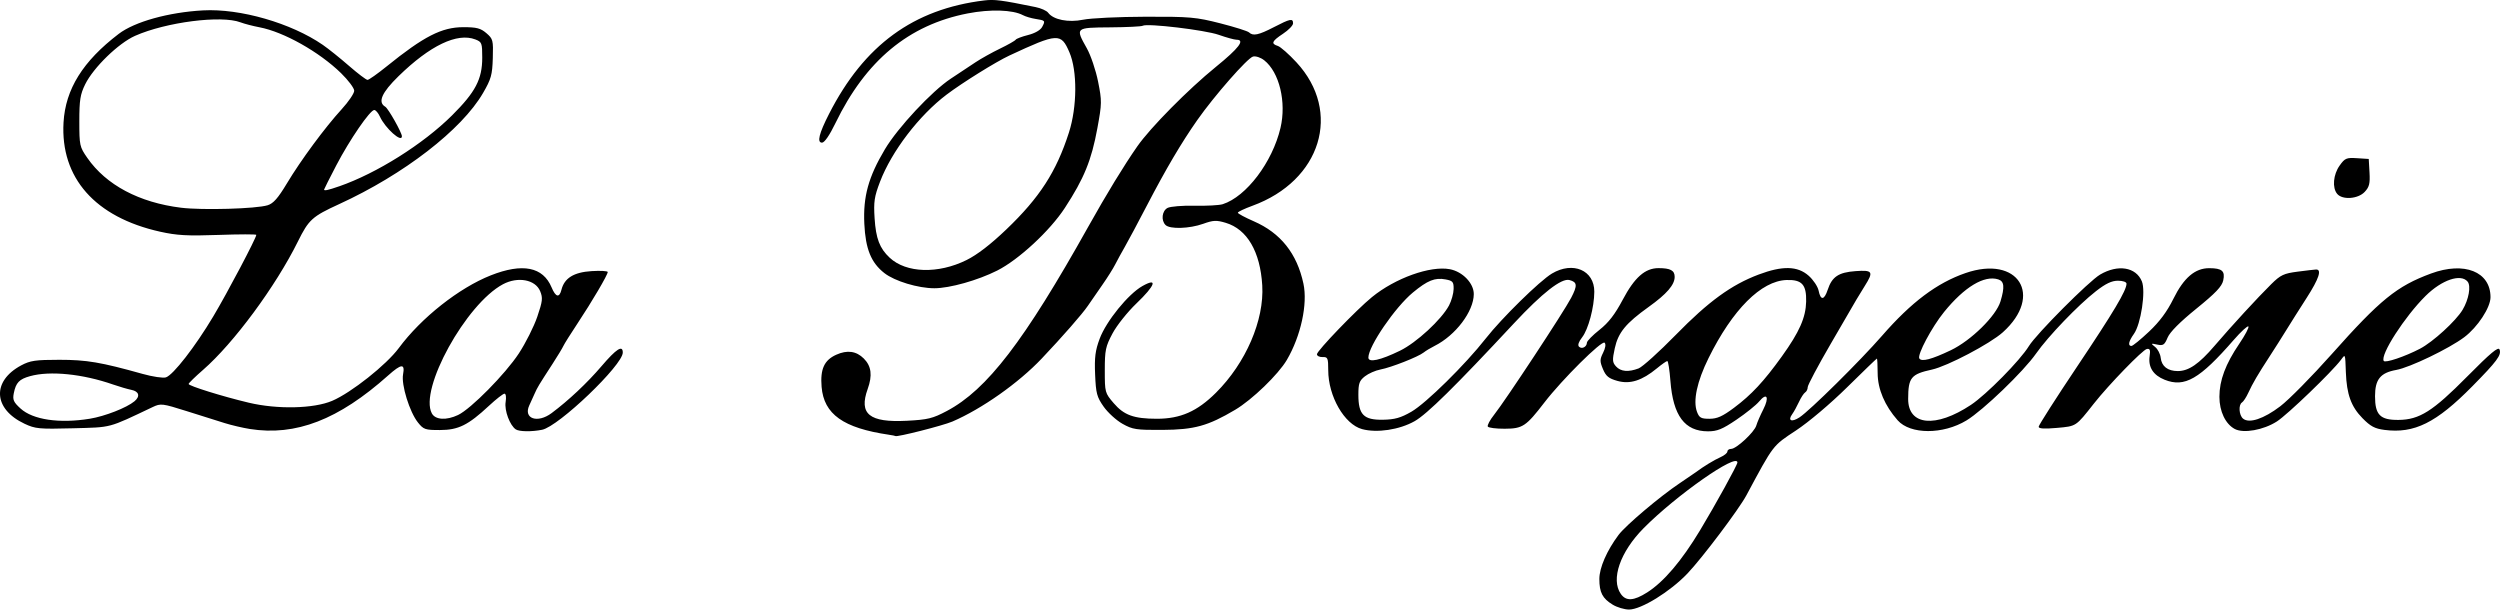 <!-- Created with Inkscape (http://www.inkscape.org/) --><svg xmlns="http://www.w3.org/2000/svg" width="263.5mm" height="64.25mm" version="1.1" viewBox="0 0 263.5 64.25" xml:space="preserve"><g transform="translate(52.357 -146.69)" stroke-width=".265"><path transform="translate(-155.23,-44.269)" d="m272.85 254.69c-1.079-0.658-1.406-1.288-1.406-2.71 0-1.177 0.792-2.992 2.025-4.64 0.753-1.006 4.369-4.065 6.441-5.448 0.8-0.534 1.574-1.062 1.72-1.173 0.733-0.558 1.931-1.288 2.58-1.573 0.4-0.175 0.728-0.444 0.728-0.596 0-0.153 0.178-0.277 0.396-0.277 0.551 0 2.457-1.771 2.655-2.468 0.09-0.316 0.419-1.074 0.731-1.685 0.665-1.302 0.391-1.839-0.433-0.846-0.314 0.379-1.389 1.242-2.388 1.918-1.492 1.009-2.029 1.229-3.002 1.229-2.454 0-3.679-1.641-3.962-5.309-0.089-1.155-0.236-2.099-0.327-2.099s-0.584 0.345-1.095 0.767c-1.575 1.298-2.832 1.699-4.164 1.327-0.918-0.256-1.211-0.495-1.523-1.242-0.341-0.815-0.339-1.019 0.016-1.731 0.248-0.497 0.308-0.901 0.156-1.053-0.286-0.286-4.475 3.872-6.342 6.297-1.948 2.53-2.296 2.76-4.186 2.77-0.901 5e-3 -1.703-0.097-1.782-0.225-0.079-0.128 0.223-0.694 0.671-1.257 1.173-1.474 7.35-10.851 8.113-12.315 0.683-1.311 0.649-1.659-0.181-1.876-0.839-0.219-2.862 1.361-5.85 4.567-6.219 6.676-9.16 9.572-10.473 10.313-1.598 0.902-3.965 1.258-5.531 0.833-1.869-0.507-3.568-3.467-3.568-6.215 0-1.282-0.05-1.399-0.595-1.379-0.327 0.012-0.595-0.122-0.595-0.298 0-0.364 4.165-4.691 5.796-6.021 2.454-2.002 6.154-3.328 8.209-2.942 1.345 0.252 2.534 1.489 2.526 2.628-0.013 1.828-1.917 4.345-4.127 5.454-0.419 0.21-0.941 0.525-1.159 0.7-0.567 0.453-3.434 1.581-4.553 1.79-0.522 0.098-1.259 0.422-1.637 0.719-0.587 0.462-0.688 0.748-0.688 1.948 0 2.095 0.561 2.664 2.591 2.628 1.248-0.022 1.874-0.199 2.999-0.847 1.54-0.887 5.678-4.963 7.841-7.724 1.677-2.14 5.695-6.082 6.973-6.84 2.216-1.315 4.471-0.346 4.463 1.918-6e-3 1.632-0.634 3.979-1.285 4.807-0.361 0.459-0.485 0.828-0.329 0.984 0.294 0.294 0.82 0.029 0.835-0.422 6e-3 -0.173 0.603-0.783 1.327-1.354 0.957-0.755 1.626-1.623 2.448-3.172 1.248-2.353 2.354-3.33 3.772-3.33 1.253 0 1.702 0.242 1.702 0.919 0 0.839-0.833 1.804-2.732 3.163-2.42 1.733-3.217 2.703-3.579 4.359-0.273 1.248-0.257 1.491 0.13 1.918 0.498 0.551 1.3 0.622 2.38 0.211 0.402-0.153 2.166-1.744 3.92-3.536 3.454-3.529 5.849-5.272 8.738-6.36 2.505-0.943 4.089-0.907 5.256 0.118 0.496 0.435 0.973 1.15 1.061 1.587 0.21 1.048 0.59 1.009 0.956-0.098 0.454-1.375 1.141-1.836 2.931-1.966 1.809-0.131 1.927 0.052 0.992 1.537-0.321 0.509-0.721 1.164-0.89 1.455s-1.394 2.4-2.723 4.686-2.416 4.333-2.416 4.548c0 0.215-0.121 0.466-0.269 0.557-0.148 0.091-0.443 0.545-0.656 1.008-0.213 0.463-0.535 1.044-0.714 1.292-0.496 0.683-0.057 0.872 0.771 0.332 1.095-0.714 6.391-5.951 8.706-8.608 3.081-3.536 5.78-5.563 8.794-6.603 5.558-1.919 8.251 2.36 3.93 6.245-1.337 1.202-5.844 3.574-7.466 3.928-2.213 0.484-2.503 0.842-2.51 3.091-8e-3 2.816 2.901 3.095 6.613 0.633 1.634-1.084 5.195-4.696 6.113-6.201 0.776-1.272 6.327-6.845 7.505-7.536 1.879-1.101 3.776-0.794 4.4 0.712 0.428 1.033-0.098 4.508-0.839 5.544-0.558 0.78-0.657 1.268-0.259 1.268 0.139 0 0.976-0.682 1.859-1.515 1.116-1.053 1.898-2.108 2.565-3.458 1.097-2.22 2.284-3.232 3.785-3.225 1.35 6e-3 1.684 0.3 1.466 1.291-0.14 0.639-0.799 1.33-2.835 2.98-1.726 1.398-2.783 2.46-3.026 3.042-0.326 0.78-0.465 0.874-1.096 0.74-0.687-0.147-0.698-0.134-0.216 0.255 0.278 0.225 0.541 0.737 0.584 1.138 0.096 0.899 0.742 1.4 1.805 1.398 1.147-1e-3 2.232-0.748 3.877-2.67 1.811-2.114 4.535-5.076 5.974-6.496 0.977-0.964 1.314-1.123 2.782-1.313 0.918-0.119 1.787-0.221 1.931-0.226 0.64-0.023 0.315 0.966-0.98 2.981-0.769 1.196-1.744 2.739-2.167 3.429s-1.196 1.908-1.717 2.709c-1.262 1.936-1.811 2.872-2.277 3.885-0.213 0.463-0.509 0.916-0.657 1.008-0.396 0.245-0.326 1.345 0.108 1.706 0.645 0.536 2.175 0.028 3.922-1.301 0.91-0.692 3.347-3.162 5.416-5.488 5.117-5.753 6.868-7.174 10.469-8.505 3.51-1.296 6.274-0.198 6.274 2.494 0 1.09-1.36 3.162-2.77 4.22-1.611 1.209-5.732 3.191-7.168 3.448-1.669 0.298-2.233 0.998-2.233 2.772 0 1.966 0.544 2.514 2.476 2.495 2.21-0.022 3.606-0.904 7.245-4.58 2.463-2.487 3.278-3.168 3.402-2.842 0.222 0.579-0.255 1.225-2.865 3.873-3.805 3.86-6.118 5.008-9.27 4.601-1.015-0.131-1.468-0.373-2.317-1.24-1.192-1.216-1.659-2.508-1.745-4.826-0.074-2.013-0.048-1.945-0.514-1.323-0.966 1.288-5.636 5.78-6.758 6.5-1.414 0.907-3.522 1.282-4.442 0.791-0.978-0.524-1.613-1.855-1.615-3.386 0-1.734 0.644-3.459 2.094-5.594 0.62-0.913 1.053-1.734 0.962-1.825-0.091-0.091-0.782 0.543-1.536 1.409-3.607 4.144-5.183 5.053-7.295 4.208-1.208-0.483-1.748-1.337-1.579-2.492 0.096-0.651 0.032-0.811-0.298-0.749-0.442 0.083-4.01 3.762-5.578 5.752-1.922 2.439-1.834 2.381-3.903 2.566-1.328 0.118-1.918 0.081-1.918-0.121 0-0.161 1.828-3.022 4.063-6.358 3.847-5.743 5.197-8.009 5.197-8.722 0-0.18-0.384-0.313-0.902-0.313-0.656 0-1.288 0.301-2.315 1.101-1.878 1.463-5.051 4.766-6.313 6.572-1.322 1.892-5.581 5.987-7.333 7.051-2.472 1.501-5.927 1.496-7.258-0.012-1.362-1.544-2.1-3.281-2.108-4.963-4e-3 -0.851-0.039-1.547-0.077-1.547s-1.447 1.358-3.131 3.018c-1.77 1.745-4.047 3.671-5.399 4.564-2.486 1.643-2.326 1.434-5.229 6.837-0.799 1.487-4.661 6.61-6.209 8.235-1.827 1.919-4.88 3.804-6.16 3.802-0.484-5.2e-4 -1.259-0.232-1.723-0.515zm3.635-1.29c1.752-1.114 3.626-3.316 5.575-6.55 1.627-2.701 3.936-6.89 3.936-7.142 0-1.066-6.447 3.448-9.885 6.921-2.475 2.5-3.479 5.396-2.403 6.931 0.551 0.787 1.361 0.741 2.777-0.16zm9.151-19.459c1.837-1.371 3.146-2.776 5.046-5.419 1.847-2.569 2.522-4.095 2.559-5.783 0.04-1.785-0.447-2.319-2.062-2.267-2.674 0.087-5.697 3.113-8.228 8.237-1.216 2.462-1.653 4.505-1.211 5.667 0.234 0.617 0.426 0.722 1.31 0.722 0.81 0 1.373-0.252 2.586-1.157zm72.307-6.229c1.361-0.709 3.78-2.92 4.488-4.101 0.649-1.083 0.904-2.518 0.527-2.971-0.718-0.865-2.721-0.184-4.426 1.505-2.203 2.181-4.805 6.222-4.413 6.855 0.151 0.244 2.224-0.454 3.825-1.288zm-107.51 0.211c1.733-0.842 4.373-3.279 5.167-4.769 0.26-0.489 0.478-1.27 0.485-1.736 0.01-0.751-0.088-0.866-0.852-1.01-1.117-0.21-1.893 0.102-3.441 1.382-1.875 1.55-4.692 5.666-4.692 6.855 0 0.563 1.245 0.293 3.333-0.722zm58.05-0.047c2.139-1.02 4.783-3.619 5.242-5.152 0.457-1.524 0.396-2.117-0.238-2.318-1.471-0.467-3.565 0.794-5.71 3.438-1.293 1.594-2.846 4.509-2.607 4.895 0.234 0.379 1.282 0.106 3.313-0.863zm-111.92 8.904c-4.806-0.706-6.854-2.162-7.093-5.044-0.155-1.872 0.274-2.816 1.54-3.387 1.159-0.523 2.118-0.392 2.908 0.398 0.801 0.801 0.925 1.778 0.407 3.217-0.95 2.641 0.176 3.55 4.138 3.343 2.207-0.115 2.715-0.24 4.206-1.03 4.235-2.244 8.154-7.351 14.905-19.42 1.944-3.475 3.754-6.441 5.173-8.476 1.372-1.968 5.368-6.01 8.279-8.373 2.428-1.972 3.106-2.862 2.176-2.862-0.222 0-1.066-0.233-1.876-0.518-1.446-0.508-7.556-1.236-8.012-0.954-0.128 0.079-1.674 0.154-3.437 0.168-3.685 0.028-3.678 0.021-2.451 2.209 0.415 0.739 0.948 2.317 1.185 3.506 0.409 2.048 0.405 2.305-0.074 4.914-0.622 3.385-1.402 5.297-3.428 8.402-1.574 2.413-4.868 5.463-7.132 6.604-2.042 1.029-5.004 1.863-6.617 1.863-1.716 0-4.18-0.746-5.27-1.596-1.399-1.091-1.989-2.537-2.116-5.191-0.138-2.88 0.431-4.941 2.17-7.863 1.36-2.284 4.936-6.114 6.953-7.447 0.845-0.559 2.013-1.333 2.595-1.72 0.582-0.388 1.745-1.036 2.585-1.442 0.84-0.406 1.582-0.827 1.649-0.936 0.068-0.109 0.657-0.333 1.309-0.497 0.719-0.181 1.303-0.516 1.481-0.849 0.355-0.663 0.336-0.686-0.704-0.848-0.453-0.071-1.048-0.248-1.323-0.395-1.072-0.572-3.443-0.646-5.828-0.182-6.212 1.209-10.737 4.967-13.935 11.57-0.616 1.272-1.152 2.05-1.411 2.05-0.556 0-0.323-0.951 0.746-3.043 3.7-7.245 8.895-11.039 16.357-11.947 1.072-0.13 1.795-0.037 5.408 0.701 0.573 0.117 1.169 0.385 1.323 0.594 0.545 0.742 2.135 1.058 3.694 0.735 0.79-0.164 3.738-0.305 6.552-0.313 4.708-0.014 5.338 0.042 7.894 0.694 1.528 0.39 2.891 0.82 3.03 0.955 0.418 0.409 1.012 0.284 2.616-0.548 1.733-0.899 2.027-0.957 2.027-0.401 0 0.216-0.476 0.708-1.058 1.093-1.183 0.783-1.296 1.048-0.546 1.286 0.282 0.089 1.165 0.867 1.962 1.728 4.831 5.218 2.601 12.477-4.644 15.119-0.844 0.308-1.534 0.636-1.534 0.73 0 0.094 0.755 0.499 1.679 0.902 2.832 1.234 4.553 3.396 5.235 6.576 0.461 2.15-0.272 5.518-1.749 8.039-0.898 1.532-3.66 4.199-5.445 5.255-2.877 1.704-4.3 2.098-7.657 2.119-2.774 0.017-3.147-0.04-4.222-0.643-0.648-0.364-1.541-1.178-1.984-1.808-0.715-1.018-0.816-1.399-0.899-3.386-0.076-1.811 0.016-2.533 0.482-3.779 0.692-1.85 3.012-4.707 4.503-5.545 1.661-0.934 1.365-0.076-0.635 1.836-0.933 0.893-2.065 2.312-2.514 3.155-0.737 1.382-0.816 1.762-0.816 3.894 0 2.324 0.015 2.381 0.939 3.46 1.082 1.264 2.123 1.64 4.541 1.643 2.49 2e-3 4.253-0.772 6.23-2.738 3.156-3.138 5.105-7.652 4.886-11.32-0.212-3.557-1.59-5.918-3.85-6.595-0.98-0.293-1.308-0.279-2.378 0.104-1.444 0.517-3.509 0.582-3.966 0.125-0.492-0.492-0.375-1.485 0.211-1.799 0.291-0.155 1.57-0.26 2.844-0.233 1.274 0.027 2.612-0.045 2.974-0.161 2.486-0.796 5.236-4.426 6.087-8.038 0.641-2.718-0.118-5.873-1.713-7.128-0.377-0.296-0.897-0.47-1.183-0.395-0.585 0.153-4.084 4.141-5.873 6.694-1.684 2.403-3.297 5.139-5.305 8.996-0.947 1.819-1.996 3.784-2.332 4.366-0.336 0.582-0.792 1.415-1.013 1.852-0.221 0.437-0.82 1.389-1.33 2.117-0.51 0.728-1.21 1.74-1.555 2.249-0.575 0.85-2.674 3.249-4.869 5.564-2.43 2.565-6.301 5.295-9.404 6.631-1.002 0.432-5.934 1.683-6.015 1.526-0.01-0.02-0.316-0.08-0.68-0.133zm8.182-18.411c1.128-0.559 2.541-1.646 4.2-3.232 3.505-3.351 5.265-6.075 6.591-10.203 0.873-2.715 0.897-6.501 0.055-8.458-0.889-2.066-1.208-2.049-6.329 0.335-1.415 0.659-4.944 2.856-6.615 4.118-2.904 2.193-5.792 5.972-7.019 9.182-0.603 1.578-0.684 2.117-0.573 3.845 0.137 2.146 0.529 3.175 1.589 4.164 1.742 1.627 5.11 1.73 8.1 0.249zm-75.548 17.803c-0.744-0.118-1.935-0.398-2.646-0.621s-2.51-0.79-3.996-1.258c-2.587-0.815-2.741-0.833-3.586-0.432-4.766 2.262-4.253 2.125-8.415 2.238-3.545 0.096-3.956 0.058-5.095-0.478-3.301-1.552-3.469-4.485-0.351-6.152 0.945-0.505 1.509-0.588 4.01-0.588 2.89 0 4.374 0.251 8.792 1.488 1.052 0.295 2.155 0.459 2.451 0.364 0.763-0.242 3.087-3.233 4.992-6.426 1.48-2.479 4.535-8.269 4.535-8.594 0-0.074-1.794-0.071-3.987 7e-3 -3.267 0.116-4.378 0.054-6.152-0.341-6.851-1.527-10.517-5.675-10.179-11.518 0.203-3.508 2.036-6.449 5.814-9.331 1.681-1.282 5.257-2.278 8.896-2.478 3.898-0.214 9.285 1.338 12.618 3.636 0.582 0.401 1.823 1.396 2.758 2.21s1.815 1.481 1.955 1.481 1.042-0.636 2.004-1.413c3.935-3.179 5.819-4.143 8.093-4.143 1.407 0 1.822 0.108 2.432 0.632 0.695 0.598 0.732 0.739 0.675 2.634-0.053 1.766-0.174 2.198-1.026 3.667-2.253 3.884-8.345 8.589-15.171 11.717-2.837 1.3-3.203 1.631-4.346 3.939-2.343 4.732-6.762 10.713-9.997 13.532-0.831 0.724-1.516 1.392-1.521 1.484-0.012 0.2 3.564 1.314 6.34 1.974 3.019 0.719 6.852 0.632 8.796-0.198 2.004-0.856 5.706-3.79 7.016-5.559 2.362-3.192 6.352-6.344 9.704-7.667 3.344-1.32 5.497-0.892 6.402 1.273 0.434 1.04 0.818 1.13 1.04 0.245 0.308-1.228 1.302-1.843 3.166-1.962 0.941-0.06 1.711-0.017 1.711 0.095 0 0.296-1.66 3.12-3.182 5.414-0.724 1.091-1.397 2.163-1.494 2.381-0.097 0.218-0.603 1.055-1.124 1.858-1.523 2.351-1.598 2.475-1.908 3.169-0.163 0.364-0.416 0.921-0.562 1.239-0.645 1.396 0.867 1.918 2.351 0.812 1.786-1.331 3.756-3.183 5.257-4.941 1.571-1.84 2.249-2.275 2.249-1.443 0 1.322-6.759 7.789-8.507 8.138-1.095 0.219-2.405 0.201-2.767-0.039-0.627-0.415-1.217-1.998-1.074-2.881 0.082-0.508 0.031-0.885-0.12-0.885-0.145 0-0.882 0.574-1.637 1.277-2.202 2.047-3.221 2.551-5.167 2.556-1.55 4e-3 -1.727-0.057-2.313-0.79-0.888-1.111-1.778-3.984-1.573-5.078 0.218-1.161-0.175-1.132-1.574 0.117-5.232 4.668-9.734 6.408-14.587 5.639zm-16.858-1.079c1.587-0.258 3.881-1.154 4.707-1.839 0.625-0.519 0.486-1.042-0.32-1.202-0.4-0.08-1.263-0.332-1.918-0.56-3.223-1.124-6.661-1.472-8.769-0.886-1.139 0.316-1.489 0.683-1.711 1.792-0.139 0.697-0.033 0.942 0.705 1.615 1.303 1.19 4.091 1.602 7.307 1.08zm38.82-0.397c1.345-0.638 4.973-4.313 6.396-6.48 0.718-1.093 1.593-2.834 1.946-3.87 0.562-1.653 0.599-1.984 0.302-2.701-0.505-1.219-2.35-1.561-3.917-0.727-3.897 2.075-8.856 11.074-7.499 13.609 0.369 0.689 1.528 0.76 2.772 0.17zm-20.077-22.103c0.603-0.189 1.095-0.746 2.028-2.3 1.489-2.479 4.003-5.883 5.786-7.834 0.721-0.789 1.311-1.66 1.311-1.936s-0.625-1.11-1.389-1.855c-2.309-2.25-6.038-4.347-8.596-4.833-0.693-0.132-1.595-0.367-2.005-0.523-2.018-0.768-7.837-0.023-11.104 1.422-1.75 0.774-4.387 3.336-5.262 5.112-0.521 1.058-0.617 1.661-0.617 3.898 0 2.541 0.033 2.694 0.839 3.853 1.988 2.862 5.467 4.711 9.889 5.257 2.24 0.276 7.921 0.114 9.119-0.261zm7.538-1.994c3.956-1.374 8.851-4.45 11.893-7.473 2.475-2.46 3.188-3.822 3.188-6.087 0-1.548-0.042-1.659-0.728-1.924-1.908-0.737-4.775 0.635-8.093 3.872-1.781 1.738-2.218 2.745-1.4 3.222 0.318 0.185 1.753 2.734 1.753 3.113 0 0.727-1.759-0.847-2.318-2.074-0.174-0.383-0.441-0.696-0.594-0.696-0.443 0-2.602 3.146-4.002 5.832-0.709 1.361-1.289 2.51-1.289 2.554 0 0.156 0.41 0.068 1.587-0.341zm210.59 0.793c-0.537-0.647-0.417-2.033 0.26-2.982 0.557-0.783 0.715-0.849 1.839-0.777l1.229 0.08 0.081 1.422c0.067 1.175-0.021 1.531-0.509 2.05-0.705 0.751-2.351 0.868-2.9 0.207z"/></g></svg>